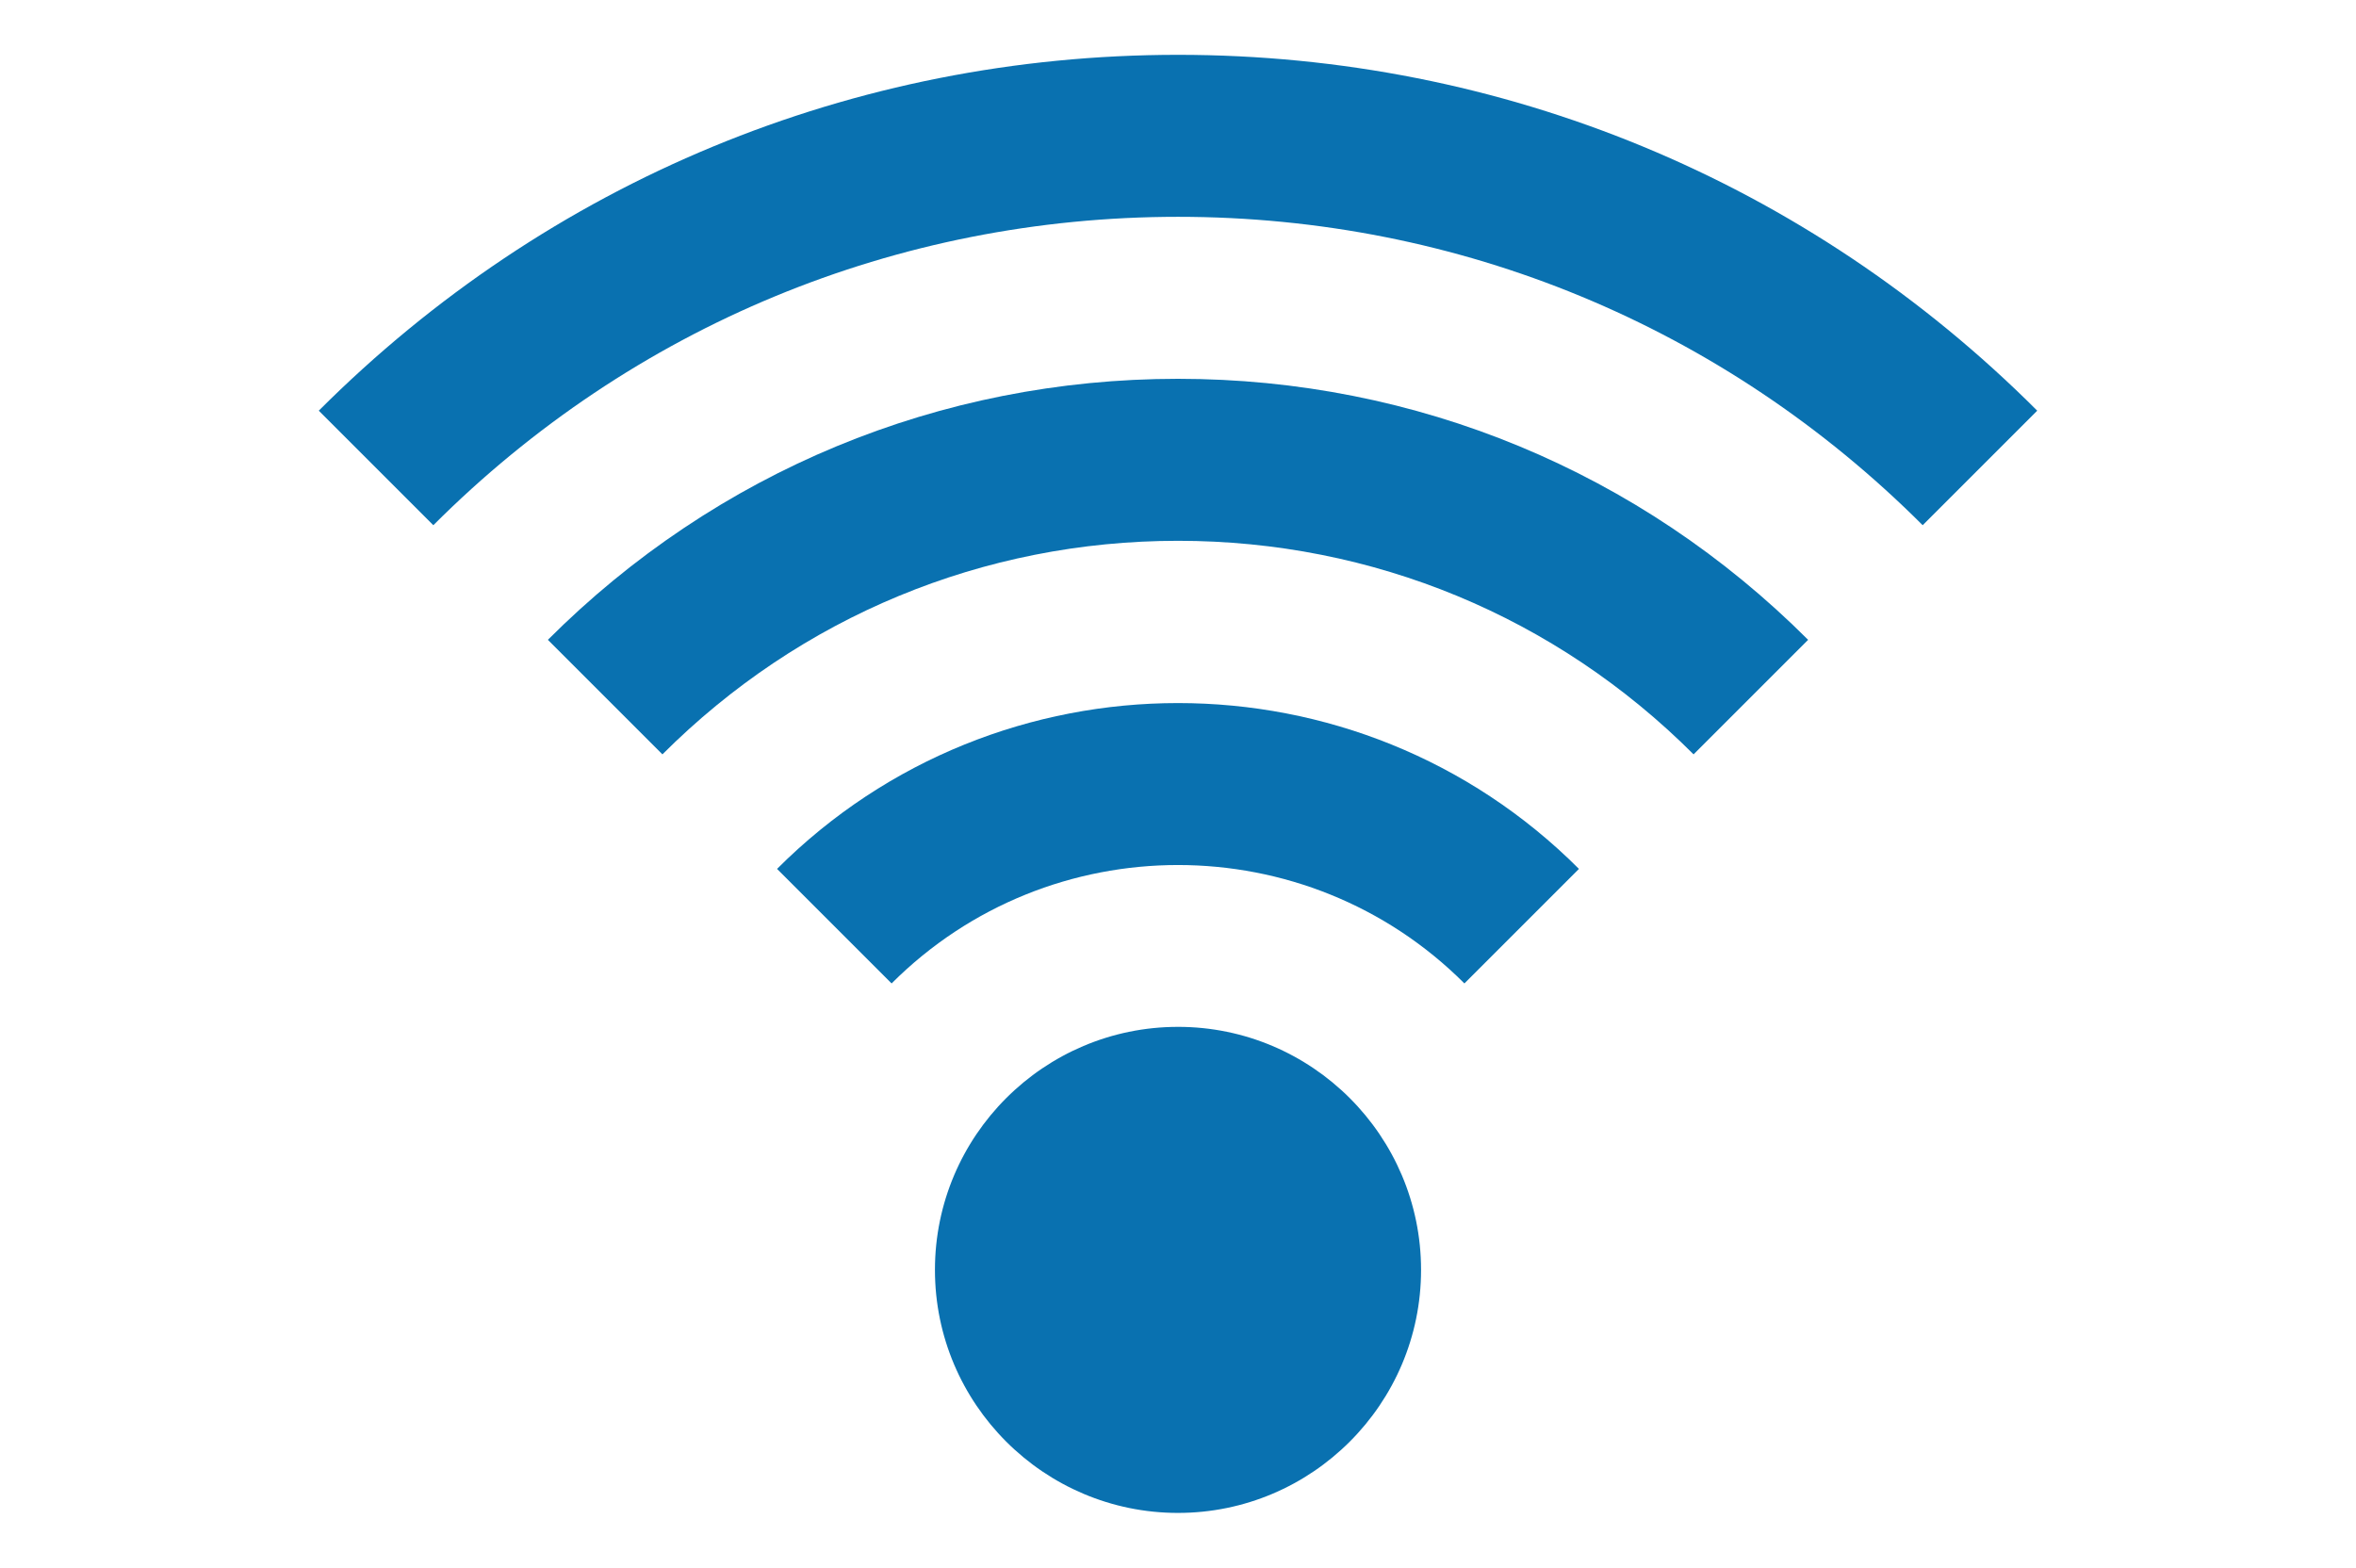<svg xmlns="http://www.w3.org/2000/svg" xml:space="preserve" id="Layer_1" x="0" y="0" style="enable-background:new 0 0 275 183" version="1.1" viewBox="0 0 275 183"><style>.st0{fill:#0971b0}</style><path d="M137.5 6.4C99.61 6.4 64 21.15 37.21 47.94l13.37 13.37c23.22-23.22 54.09-36 86.92-36s63.7 12.79 86.92 36l13.37-13.37C211 21.15 175.39 6.4 137.5 6.4z" class="st0"/><path d="m63.95 74.69 13.37 13.37c16.07-16.07 37.45-24.93 60.18-24.93s44.1 8.85 60.18 24.93l13.37-13.37c-19.65-19.65-45.77-30.47-73.55-30.47S83.6 55.04 63.95 74.69z" class="st0"/><path d="m90.7 101.43 13.37 13.37c18.43-18.43 48.43-18.43 66.86 0l13.37-13.37c-25.8-25.81-67.8-25.81-93.6 0zM109.13 148.24c0 15.64 12.73 28.37 28.37 28.37v-56.74c-15.64 0-28.37 12.72-28.37 28.37zM137.5 119.87v56.74c15.64 0 28.37-12.73 28.37-28.37s-12.73-28.37-28.37-28.37z" class="st0"/></svg>